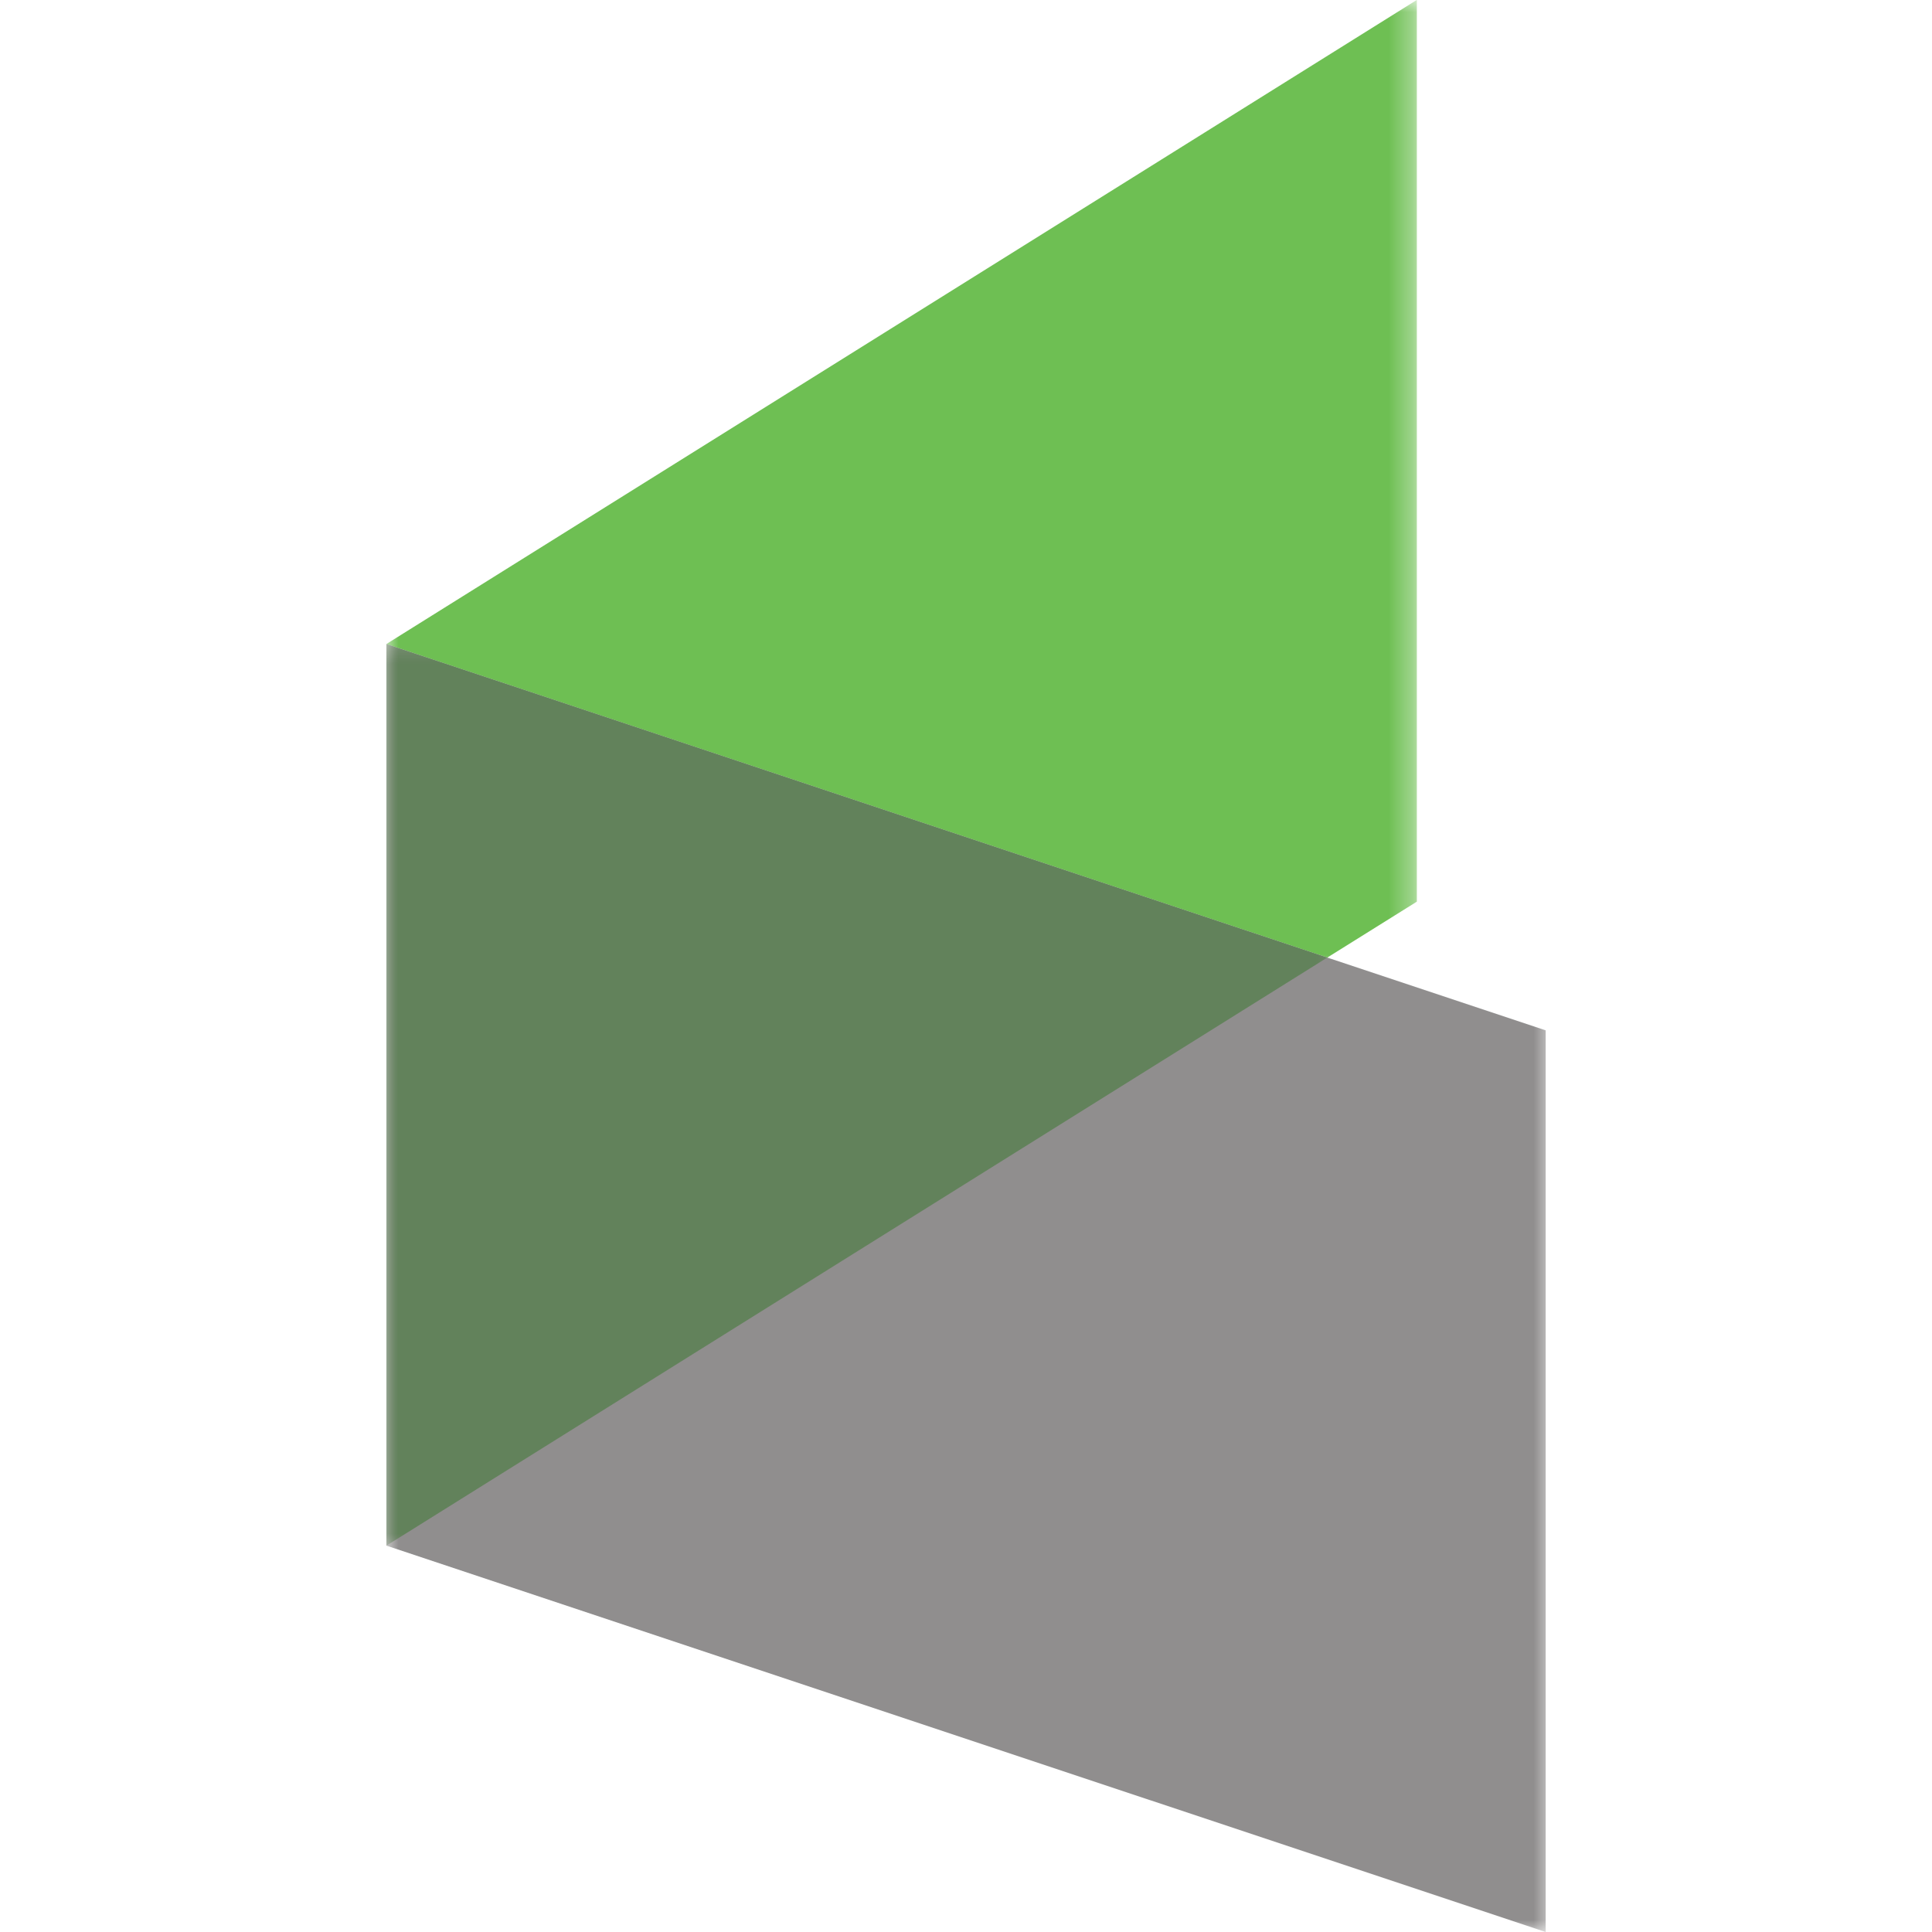 <?xml version="1.0" encoding="utf-8"?>
<svg xmlns="http://www.w3.org/2000/svg" fill="none" height="80" viewBox="0 0 80 80" width="80">
<mask height="54" id="mask0_19_47" maskUnits="userSpaceOnUse" style="mask-type:luminance" width="49" x="16" y="26">
<path d="M16 26.345H64.299V80H16V26.345Z" fill="white"/>
</mask>
<g mask="url(#mask0_19_47)">
<path d="M16 26.667L64.003 42.665V80L16 64.002V26.667Z" fill="#908E8E"/>
</g>
<mask height="41" id="mask1_19_47" maskUnits="userSpaceOnUse" style="mask-type:luminance" width="43" x="16" y="0">
<path d="M16 0H58.669V40.615H16V0Z" fill="white"/>
</mask>
<g mask="url(#mask1_19_47)">
<path d="M54.96 39.651L16 26.667L58.669 -0.004V37.335L54.96 39.651Z" fill="#6EBF53"/>
</g>
<mask height="39" id="mask2_19_47" maskUnits="userSpaceOnUse" style="mask-type:luminance" width="40" x="16" y="26">
<path d="M16 26.345H55.518V64.002H16V26.345Z" fill="white"/>
</mask>
<g mask="url(#mask2_19_47)">
<path d="M16 64.002V26.667L54.96 39.651L16 64.002Z" fill="#62825B"/>
</g>
</svg>